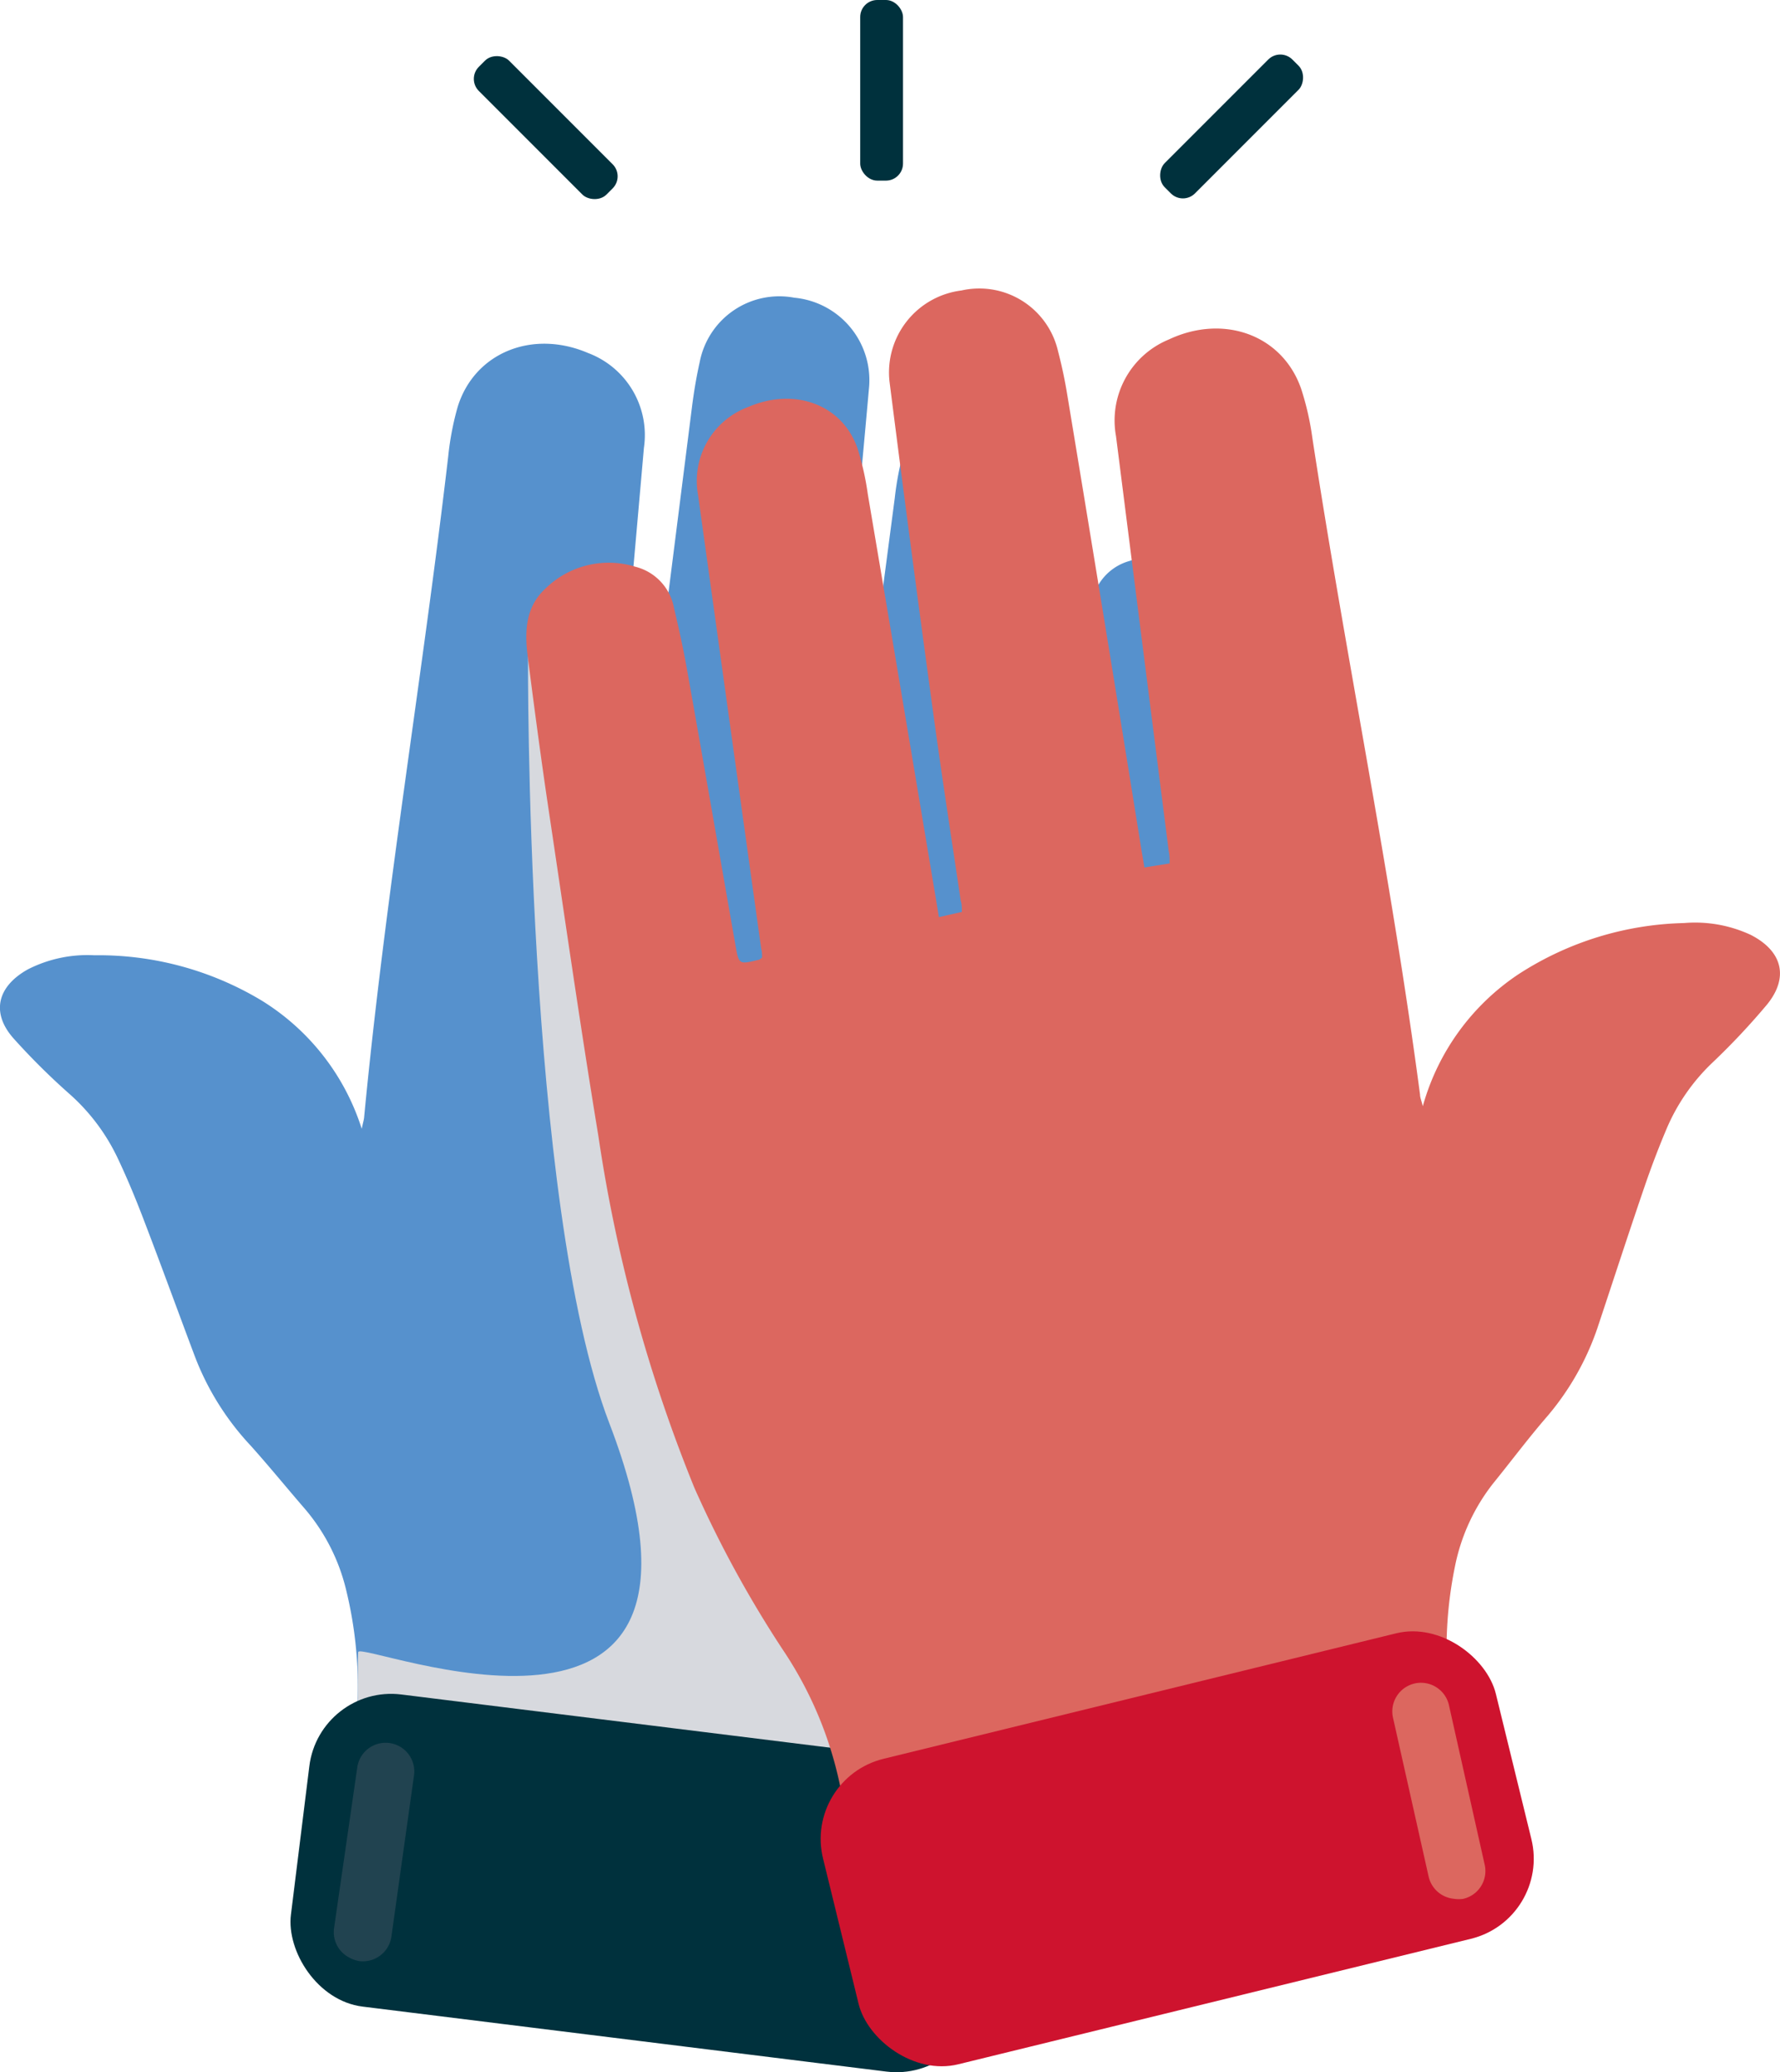 <?xml version="1.0" encoding="UTF-8"?> <svg xmlns="http://www.w3.org/2000/svg" viewBox="0 0 140.98 164.06"><defs><style>.cls-1{isolation:isolate;}.cls-2{fill:#5691cd;}.cls-3{fill:#00313d;}.cls-4{fill:#d7d9de;mix-blend-mode:multiply;}.cls-5{fill:#dc675f;}.cls-6{fill:#ce132e;}.cls-7{fill:#214350;}</style></defs><title>Win-Win</title><g class="cls-1"><g id="Layer_2" data-name="Layer 2"><g id="Layer_1-2" data-name="Layer 1"><path class="cls-2" d="M76.18,148.85l-49-6.2c.22-1.11.47-2.19.64-3.29a32.35,32.35,0,0,0-.41-13.5,15.41,15.41,0,0,0-3.27-6.41c-1.43-1.65-2.81-3.35-4.29-5a21.55,21.55,0,0,1-4.42-7.07c-1.38-3.67-2.72-7.36-4.12-11-.61-1.59-1.27-3.17-2-4.71a15.84,15.84,0,0,0-3.74-5,54.12,54.12,0,0,1-4.5-4.46C-.72,80.19-.23,78.1,2.22,76.74a10.39,10.39,0,0,1,5.25-1.11,25.06,25.06,0,0,1,13.26,3.59,18.5,18.5,0,0,1,7.92,10.15c.09-.45.17-.69.19-.92,1.67-17.51,4.62-34.86,6.66-52.32a22.61,22.61,0,0,1,.75-3.92c1.33-4.29,5.92-6.15,10.33-4.26A6.94,6.94,0,0,1,51,35.45Q49.55,52,48.05,68.5c0,.3,0,.6,0,1l2,.25.15-1.18q2.31-18.19,4.61-36.38c.15-1.18.35-2.37.61-3.53a6.42,6.42,0,0,1,7.49-5.09,6.56,6.56,0,0,1,5.93,7q-1.18,13.22-2.52,26.41c-.5,5-1.09,9.91-1.64,14.87,0,.26,0,.54-.06.89l1.83.35c.06-.46.1-.82.15-1.18q2.13-16.24,4.27-32.5a23.36,23.36,0,0,1,.69-3.62c1.07-3.51,4.77-5.05,8.5-3.61A6.25,6.25,0,0,1,84.26,39Q82.42,57,80.54,75c0,.24,0,.47-.05.7a1.33,1.33,0,0,0,.29.17c1.57.32,1.57.32,1.79-1.24q1.53-11.06,3.08-22.11c.22-1.59.52-3.17.82-4.74a4.15,4.15,0,0,1,3-3.37,7.15,7.15,0,0,1,7.17,1.47c1.64,1.4,1.78,3.32,1.6,5.27C97.84,55.1,97.46,59,97,63c-1,8.79-1.92,17.58-3,26.35a120.54,120.54,0,0,1-6.61,28.14,88.54,88.54,0,0,1-6.55,13.06,30.21,30.21,0,0,0-4.5,13.88C76.24,145.86,76.23,147.33,76.18,148.85Z"></path><rect class="cls-3" x="68.13" width="3.39" height="14.3" rx="1.35"></rect><rect class="cls-3" x="95.85" y="2.86" width="3.39" height="14.3" rx="1.35" transform="translate(35.65 -66.04) rotate(45)"></rect><rect class="cls-3" x="41.53" y="2.95" width="3.39" height="14.3" rx="1.35" transform="translate(80.93 -13.32) rotate(135)"></rect><path class="cls-4" d="M41.82,51.92s-.25,43.35,6.44,60.76c11.48,29.94-19.78,17.12-19.89,18.12-.08.77.08,5.35-.22,7L70.46,141Z"></path><rect class="cls-3" x="23.57" y="136.63" width="54.86" height="24.9" rx="6.53" transform="translate(18.73 -5.14) rotate(7.07)"></rect><path class="cls-5" d="M67,144.32a30.41,30.41,0,0,0-5-13.71,88.86,88.86,0,0,1-7-12.81,120.63,120.63,0,0,1-7.61-27.88c-1.44-8.73-2.69-17.49-4-26.23-.58-3.92-1.1-7.85-1.6-11.77-.24-1.94-.17-3.87,1.41-5.32a7.15,7.15,0,0,1,7.12-1.73,4.13,4.13,0,0,1,3.06,3.26c.37,1.56.72,3.13,1,4.7,1.31,7.33,2.58,14.67,3.87,22,.27,1.54.27,1.54,1.83,1.16.09,0,.16-.1.28-.17,0-.23,0-.47-.07-.7q-2.51-18-5-35.91a6.25,6.25,0,0,1,4-7c3.68-1.57,7.44-.16,8.63,3.3a22.06,22.06,0,0,1,.81,3.6q2.74,16.16,5.44,32.32c.06.36.12.72.19,1.18l1.82-.41c0-.36,0-.63-.09-.9-.73-4.93-1.5-9.86-2.17-14.8q-1.8-13.14-3.47-26.3A6.54,6.54,0,0,1,76.14,23a6.4,6.4,0,0,1,7.66,4.81c.3,1.15.55,2.33.74,3.51q3,18.09,5.9,36.19c.07.38.13.77.2,1.17l2-.32c0-.35,0-.65-.07-.94Q90.48,51,88.39,34.53a6.93,6.93,0,0,1,4.18-7.65c4.35-2.05,9-.36,10.48,3.89a22.18,22.18,0,0,1,.89,3.89c2.66,17.37,6.23,34.6,8.53,52,0,.24.11.47.22.92a18.52,18.52,0,0,1,7.55-10.43,25.13,25.13,0,0,1,13.13-4.07,10.45,10.45,0,0,1,5.28.93c2.5,1.27,3.06,3.34,1.32,5.5a55.58,55.58,0,0,1-4.34,4.62,15.69,15.69,0,0,0-3.56,5.07c-.67,1.57-1.28,3.17-1.83,4.78-1.27,3.71-2.48,7.44-3.72,11.16a21.41,21.41,0,0,1-4.17,7.22c-1.42,1.66-2.73,3.41-4.11,5.11a15.55,15.55,0,0,0-3,6.53,32.71,32.71,0,0,0,.07,13.51c.22,1.08.5,2.16.76,3.26l-48.72,7.94C67.22,147.24,67.15,145.77,67,144.32Z"></path><rect class="cls-6" x="65.81" y="133.92" width="54.86" height="24.9" rx="6.53" transform="translate(-32.12 26.36) rotate(-13.75)"></rect><path class="cls-7" d="M27.69,155a2.27,2.27,0,0,1-1.23-2.36l1.85-12.8a2.27,2.27,0,0,1,4.49.65L31,153.33a2.28,2.28,0,0,1-2.57,1.93A2.53,2.53,0,0,1,27.69,155Z"></path><path class="cls-5" d="M115.15,150.33a2.27,2.27,0,0,1-2-1.76L110.33,136a2.27,2.27,0,0,1,4.43-1l2.83,12.63a2.26,2.26,0,0,1-1.72,2.71A2.51,2.51,0,0,1,115.15,150.33Z"></path></g></g></g></svg> 